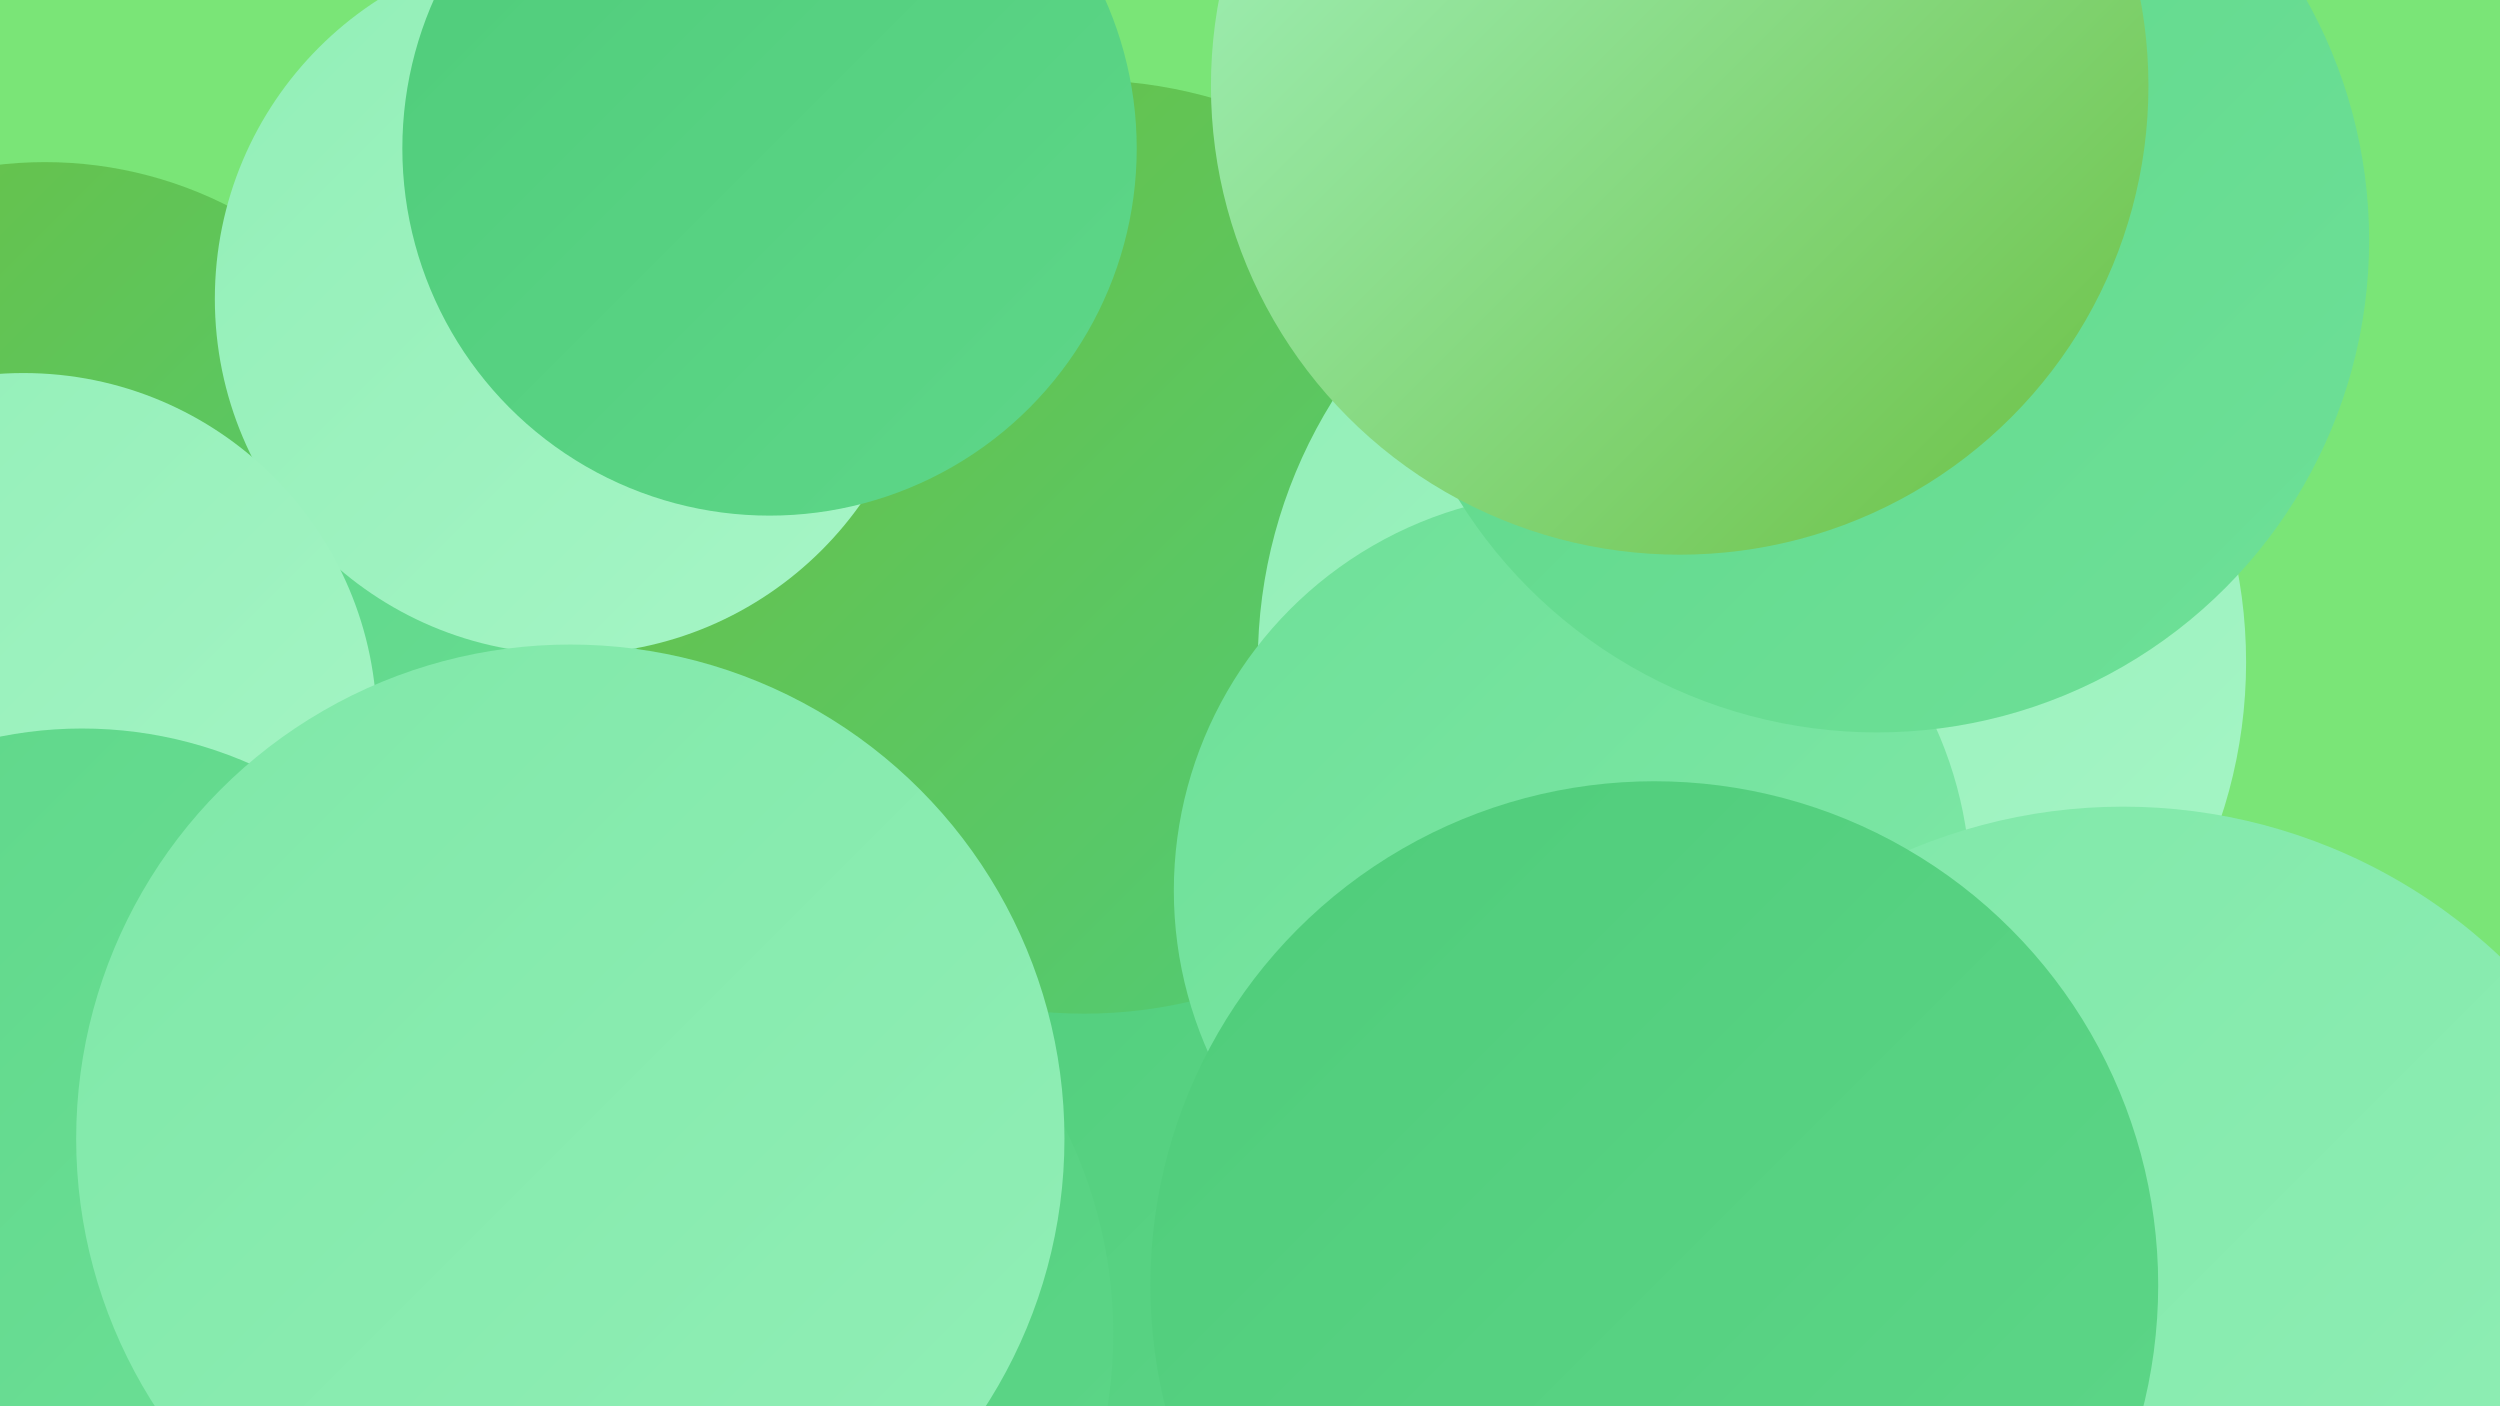 <?xml version="1.0" encoding="UTF-8"?><svg width="1280" height="720" xmlns="http://www.w3.org/2000/svg"><defs><linearGradient id="grad0" x1="0%" y1="0%" x2="100%" y2="100%"><stop offset="0%" style="stop-color:#6bc042;stop-opacity:1" /><stop offset="100%" style="stop-color:#4fcc7a;stop-opacity:1" /></linearGradient><linearGradient id="grad1" x1="0%" y1="0%" x2="100%" y2="100%"><stop offset="0%" style="stop-color:#4fcc7a;stop-opacity:1" /><stop offset="100%" style="stop-color:#5ed789;stop-opacity:1" /></linearGradient><linearGradient id="grad2" x1="0%" y1="0%" x2="100%" y2="100%"><stop offset="0%" style="stop-color:#5ed789;stop-opacity:1" /><stop offset="100%" style="stop-color:#6ee098;stop-opacity:1" /></linearGradient><linearGradient id="grad3" x1="0%" y1="0%" x2="100%" y2="100%"><stop offset="0%" style="stop-color:#6ee098;stop-opacity:1" /><stop offset="100%" style="stop-color:#7fe8a8;stop-opacity:1" /></linearGradient><linearGradient id="grad4" x1="0%" y1="0%" x2="100%" y2="100%"><stop offset="0%" style="stop-color:#7fe8a8;stop-opacity:1" /><stop offset="100%" style="stop-color:#92efb7;stop-opacity:1" /></linearGradient><linearGradient id="grad5" x1="0%" y1="0%" x2="100%" y2="100%"><stop offset="0%" style="stop-color:#92efb7;stop-opacity:1" /><stop offset="100%" style="stop-color:#a6f5c6;stop-opacity:1" /></linearGradient><linearGradient id="grad6" x1="0%" y1="0%" x2="100%" y2="100%"><stop offset="0%" style="stop-color:#a6f5c6;stop-opacity:1" /><stop offset="100%" style="stop-color:#6bc042;stop-opacity:1" /></linearGradient></defs><rect width="1280" height="720" fill="#7ae577" /><circle cx="631" cy="580" r="277" fill="url(#grad1)" /><circle cx="741" cy="266" r="210" fill="url(#grad6)" /><circle cx="23" cy="290" r="207" fill="url(#grad0)" /><circle cx="179" cy="697" r="264" fill="url(#grad6)" /><circle cx="853" cy="32" r="230" fill="url(#grad4)" /><circle cx="555" cy="280" r="239" fill="url(#grad0)" /><circle cx="42" cy="595" r="206" fill="url(#grad2)" /><circle cx="897" cy="339" r="253" fill="url(#grad5)" /><circle cx="805" cy="456" r="204" fill="url(#grad3)" /><circle cx="961" cy="123" r="252" fill="url(#grad2)" /><circle cx="860" cy="44" r="240" fill="url(#grad6)" /><circle cx="159" cy="514" r="247" fill="url(#grad2)" /><circle cx="333" cy="683" r="237" fill="url(#grad1)" /><circle cx="292" cy="153" r="182" fill="url(#grad5)" /><circle cx="12" cy="372" r="181" fill="url(#grad5)" /><circle cx="394" cy="76" r="188" fill="url(#grad1)" /><circle cx="1087" cy="694" r="281" fill="url(#grad4)" /><circle cx="42" cy="587" r="214" fill="url(#grad2)" /><circle cx="847" cy="658" r="258" fill="url(#grad1)" /><circle cx="292" cy="583" r="253" fill="url(#grad4)" /></svg>